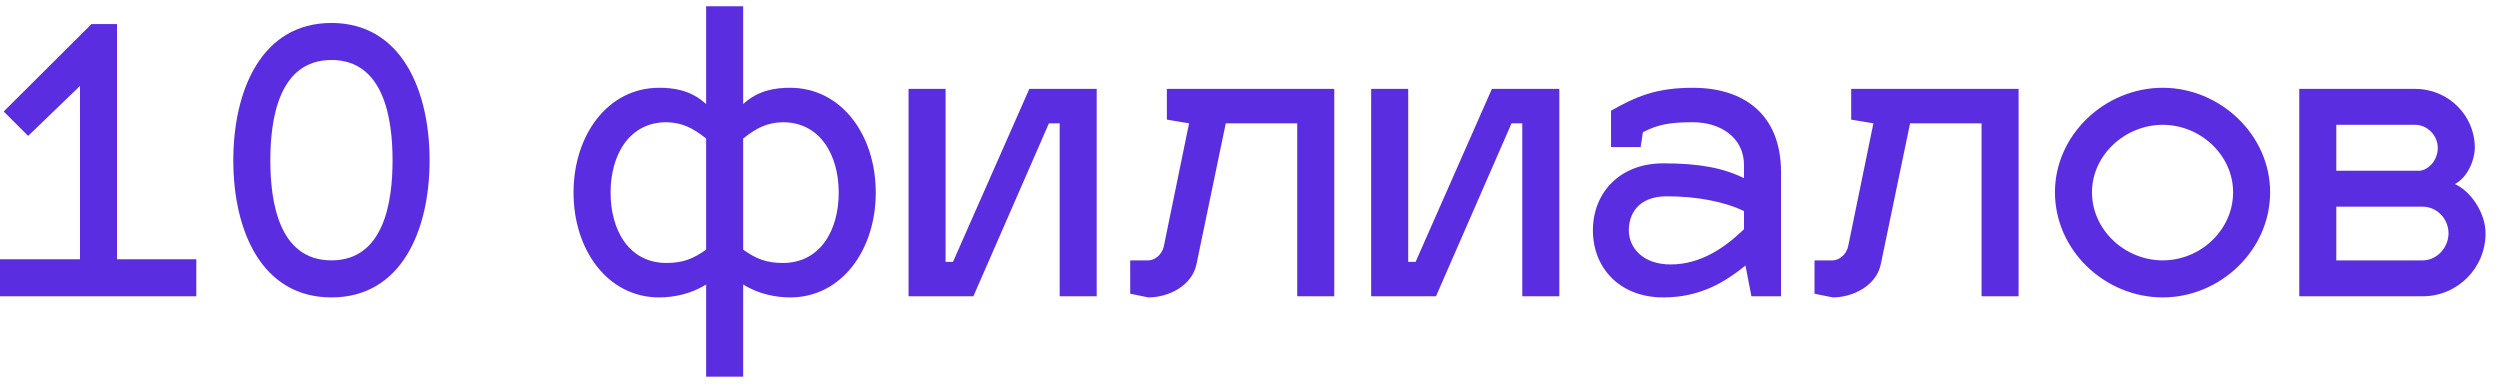 <?xml version="1.0" encoding="UTF-8"?> <svg xmlns="http://www.w3.org/2000/svg" width="135" height="21" viewBox="0 0 135 21" fill="none"> <path d="M6.32 1.3V14H10.6V16H1.49012e-08V14H4.32V4.64L1.52 7.34L0.2 6.02L4.94 1.3H6.32ZM17.898 1.24C21.678 1.24 23.198 4.88 23.198 8.66C23.198 12.44 21.678 16.06 17.898 16.06C14.118 16.06 12.598 12.44 12.598 8.66C12.598 4.88 14.118 1.24 17.898 1.24ZM17.898 14.06C20.738 14.06 21.198 10.9 21.198 8.66C21.198 6.42 20.738 3.24 17.898 3.24C15.058 3.24 14.598 6.42 14.598 8.66C14.598 10.9 15.058 14.06 17.898 14.06ZM38.131 5.62V0.34H40.131V5.62C40.951 4.86 41.891 4.74 42.671 4.74C45.431 4.74 47.291 7.28 47.291 10.4C47.291 13.52 45.431 16.06 42.671 16.06C41.891 16.06 40.951 15.88 40.131 15.36V20.34H38.131V15.36C37.311 15.88 36.371 16.06 35.591 16.06C32.831 16.06 30.971 13.52 30.971 10.4C30.971 7.28 32.831 4.74 35.591 4.74C36.371 4.74 37.311 4.86 38.131 5.62ZM42.271 6.6C41.411 6.62 40.831 6.92 40.131 7.48V13.48C40.831 13.98 41.391 14.2 42.271 14.2C44.291 14.2 45.291 12.44 45.291 10.4C45.291 8.4 44.311 6.6 42.271 6.6ZM35.991 6.6C33.951 6.6 32.971 8.4 32.971 10.4C32.971 12.44 33.971 14.2 35.991 14.2C36.871 14.2 37.431 13.98 38.131 13.48V7.48C37.431 6.92 36.851 6.62 35.991 6.6ZM59.222 16H57.222V6.66H56.642L52.562 16H49.062V4.8H51.062V14.14H51.462L55.583 4.8H59.222V16ZM63.011 6.46V4.8H72.05V16H70.05V6.66H66.191L64.611 14.26C64.371 15.44 63.09 16.06 62.011 16.06L61.031 15.86V14.06H62.011C62.331 14.06 62.751 13.78 62.85 13.28L64.21 6.66L63.011 6.46ZM84.203 16H82.203V6.66H81.623L77.543 16H74.043V4.8H76.043V14.14H76.443L80.563 4.8H84.203V16ZM86.016 12.44C86.016 10.44 87.436 8.82 89.816 8.82C91.796 8.82 93.076 9.08 94.176 9.62V8.92C94.176 7.4 92.876 6.6 91.416 6.6C90.196 6.6 89.516 6.72 88.716 7.14L88.596 7.94H86.996V5.98C88.356 5.2 89.456 4.74 91.416 4.74C94.176 4.74 96.176 6.18 96.176 9.3V16H94.576L94.256 14.34C93.156 15.22 91.836 16.06 89.816 16.06C87.436 16.06 86.016 14.44 86.016 12.44ZM87.956 12.44C87.956 13.36 88.696 14.28 90.216 14.28C91.796 14.28 93.096 13.42 94.176 12.38V11.4C93.116 10.88 91.596 10.6 90.016 10.6C88.496 10.6 87.956 11.52 87.956 12.44ZM99.964 6.46V4.8H109.004V16H107.004V6.66H103.144L101.564 14.26C101.324 15.44 100.044 16.06 98.964 16.06L97.984 15.86V14.06H98.964C99.284 14.06 99.704 13.78 99.804 13.28L101.164 6.66L99.964 6.46ZM116.787 4.74C119.887 4.74 122.587 7.28 122.587 10.38C122.587 13.52 119.887 16.06 116.787 16.06C113.667 16.06 110.967 13.52 110.967 10.38C110.967 7.28 113.667 4.74 116.787 4.74ZM116.787 6.74C114.747 6.74 112.967 8.38 112.967 10.38C112.967 12.42 114.747 14.06 116.787 14.06C118.827 14.06 120.587 12.42 120.587 10.38C120.587 8.38 118.827 6.74 116.787 6.74ZM134.22 12.6C134.22 14.48 132.7 16 130.82 16H124.16V4.8H130.42C132.2 4.8 133.64 6.22 133.64 7.98C133.64 8.62 133.26 9.58 132.56 9.94C133.4 10.3 134.22 11.48 134.22 12.6ZM130.82 11.16H126.16V14.06H130.82C131.6 14.06 132.22 13.36 132.22 12.6C132.22 11.82 131.6 11.16 130.82 11.16ZM130.42 6.74H126.16V9.22H130.66C131.14 9.18 131.64 8.66 131.64 7.98C131.64 7.32 131.08 6.74 130.42 6.74Z" fill="#5A2DE1"></path> </svg> 